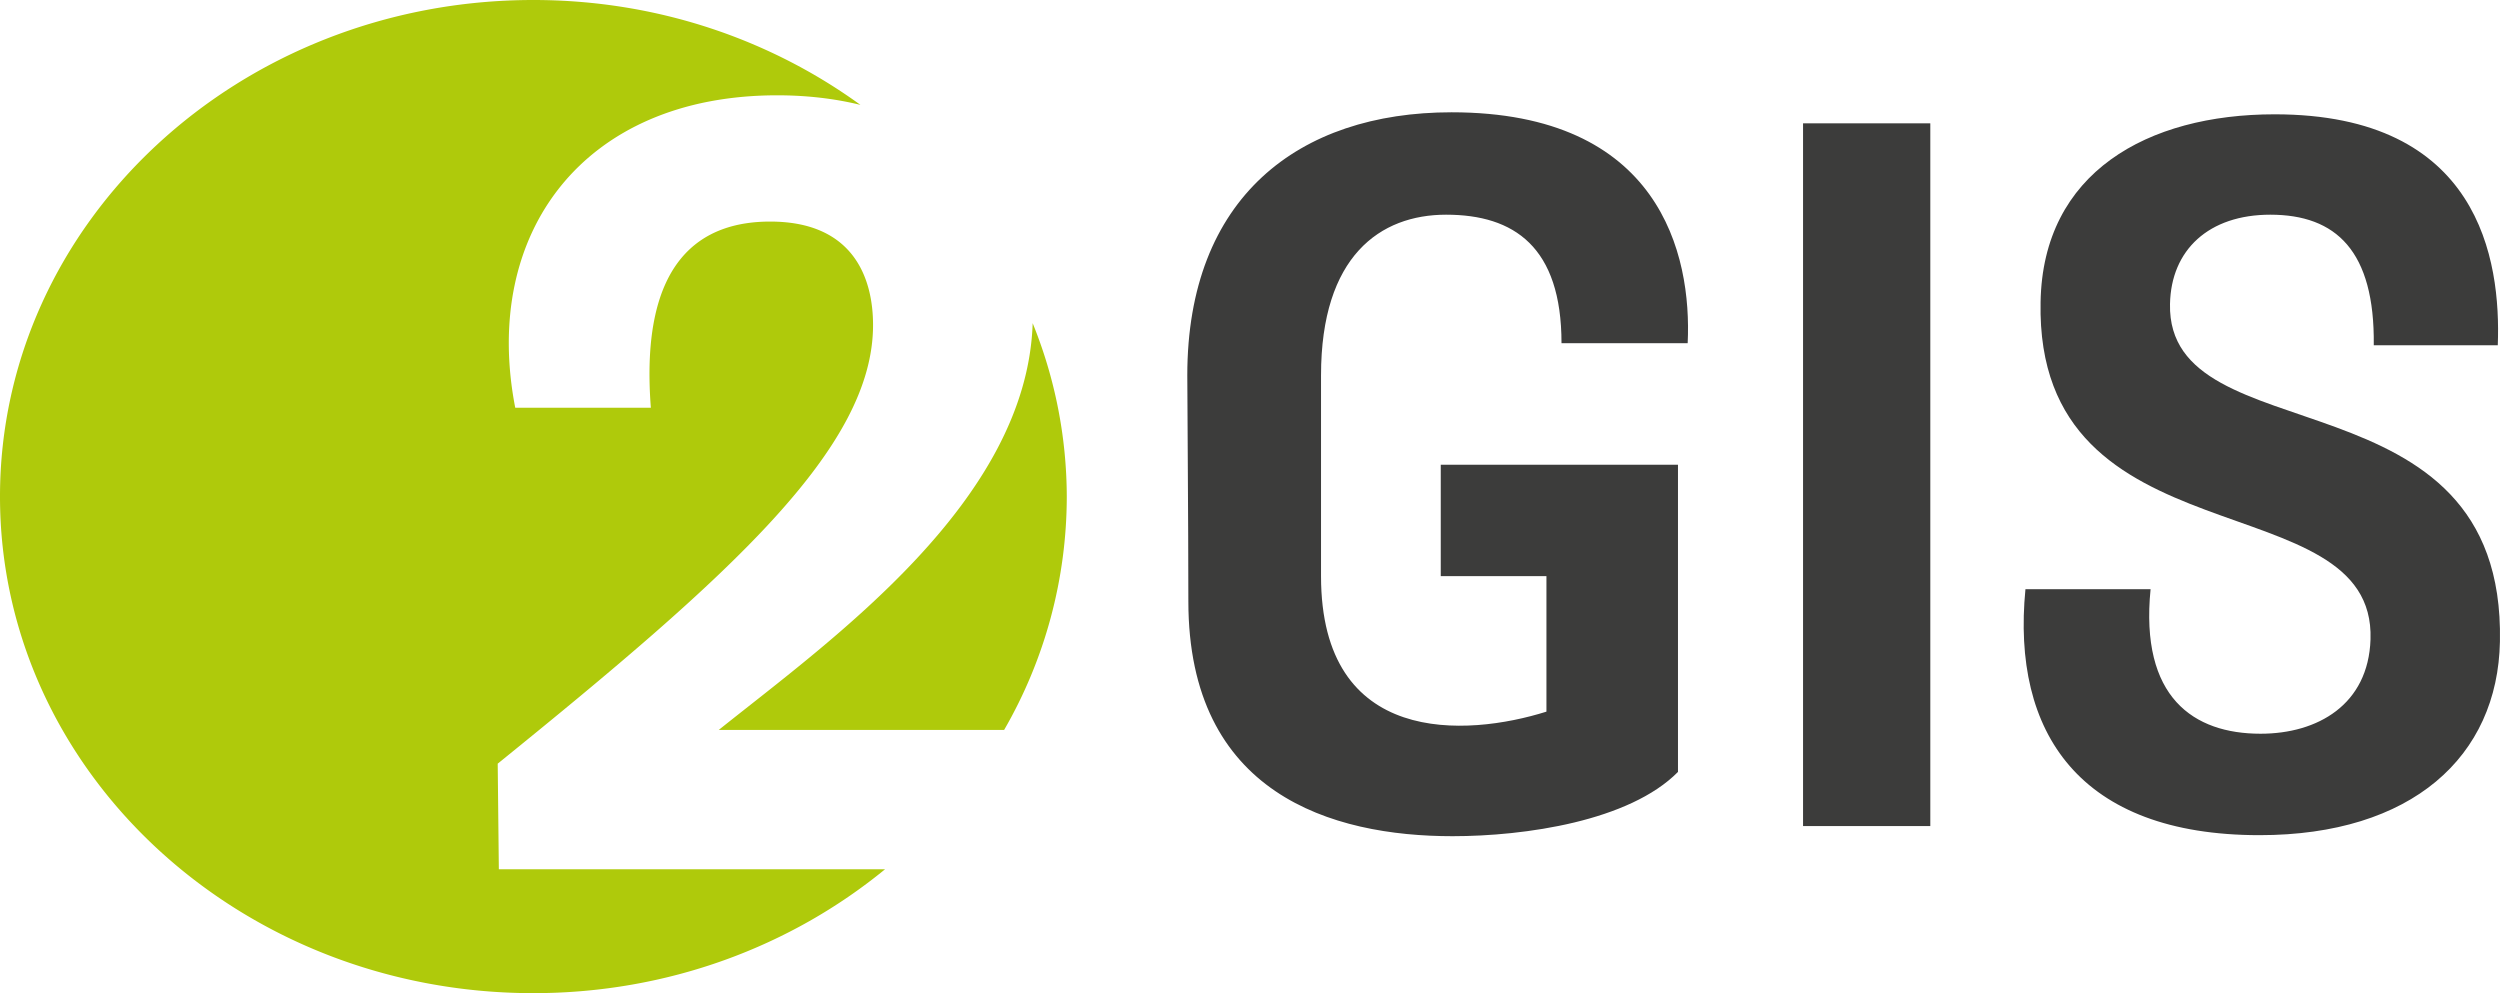 <svg width="73" height="29" fill="none" xmlns="http://www.w3.org/2000/svg"><g clip-path="url(#clip0)"><path d="M31.15 14.5a13.55 13.55 0 00-.996-5.063c-.169 5.193-5.84 9.216-9.168 11.878h8.334a13.645 13.645 0 001.83-6.815zM25.125 3.063C22.487 1.149 19.178 0 15.574 0 6.973 0 0 6.492 0 14.5S6.973 29 15.574 29c3.94 0 7.527-1.371 10.269-3.617H14.566l-.033-3.084c6.794-5.498 10.96-9.217 10.96-12.809 0-1.335-.547-3.02-3.004-3.02-1.946 0-3.824 1.05-3.484 5.436h-3.96c-.99-5.085 1.98-9.123 7.648-9.123.877 0 1.69.098 2.432.28z" fill="#AFCA0B"/><path d="M45.596 10.022h3.684c.126-2.609-.818-6.743-6.895-6.743-4.472 0-7.716 2.493-7.716 7.681 0 .704.031 4.339.031 6.597 0 5.628 4.19 6.86 7.715 6.86 2.11 0 5.164-.44 6.582-1.877v-8.97H42.07v3.254h3.086v3.956c-2.331.733-6.582 1.027-6.582-3.956V10.96c0-3.488 1.732-4.691 3.652-4.691 1.985 0 3.37.939 3.37 3.753zm27.402 8.708c.159-8.033-9.729-5.366-9.634-9.852.03-1.582 1.134-2.609 2.928-2.609 1.92 0 3.054 1.056 3.022 3.812h3.621c.096-2.493-.533-6.743-6.516-6.743-3.716 0-6.771 1.7-6.834 5.482-.158 7.71 9.792 5.19 9.634 9.85-.062 1.905-1.542 2.755-3.211 2.755-1.952 0-3.526-1.055-3.211-4.22h-3.654c-.408 4.191 1.576 7.182 6.834 7.182 4.44 0 6.958-2.287 7.021-5.657zm-16.633 5.392h-3.716V3.602h3.716v20.52zm0 0h-3.716V3.602h3.716v20.52z" fill="#3C3C3B"/></g><defs><clipPath id="clip0"><path fill="#fff" d="M0 0h73v29H0z"/></clipPath></defs></svg>